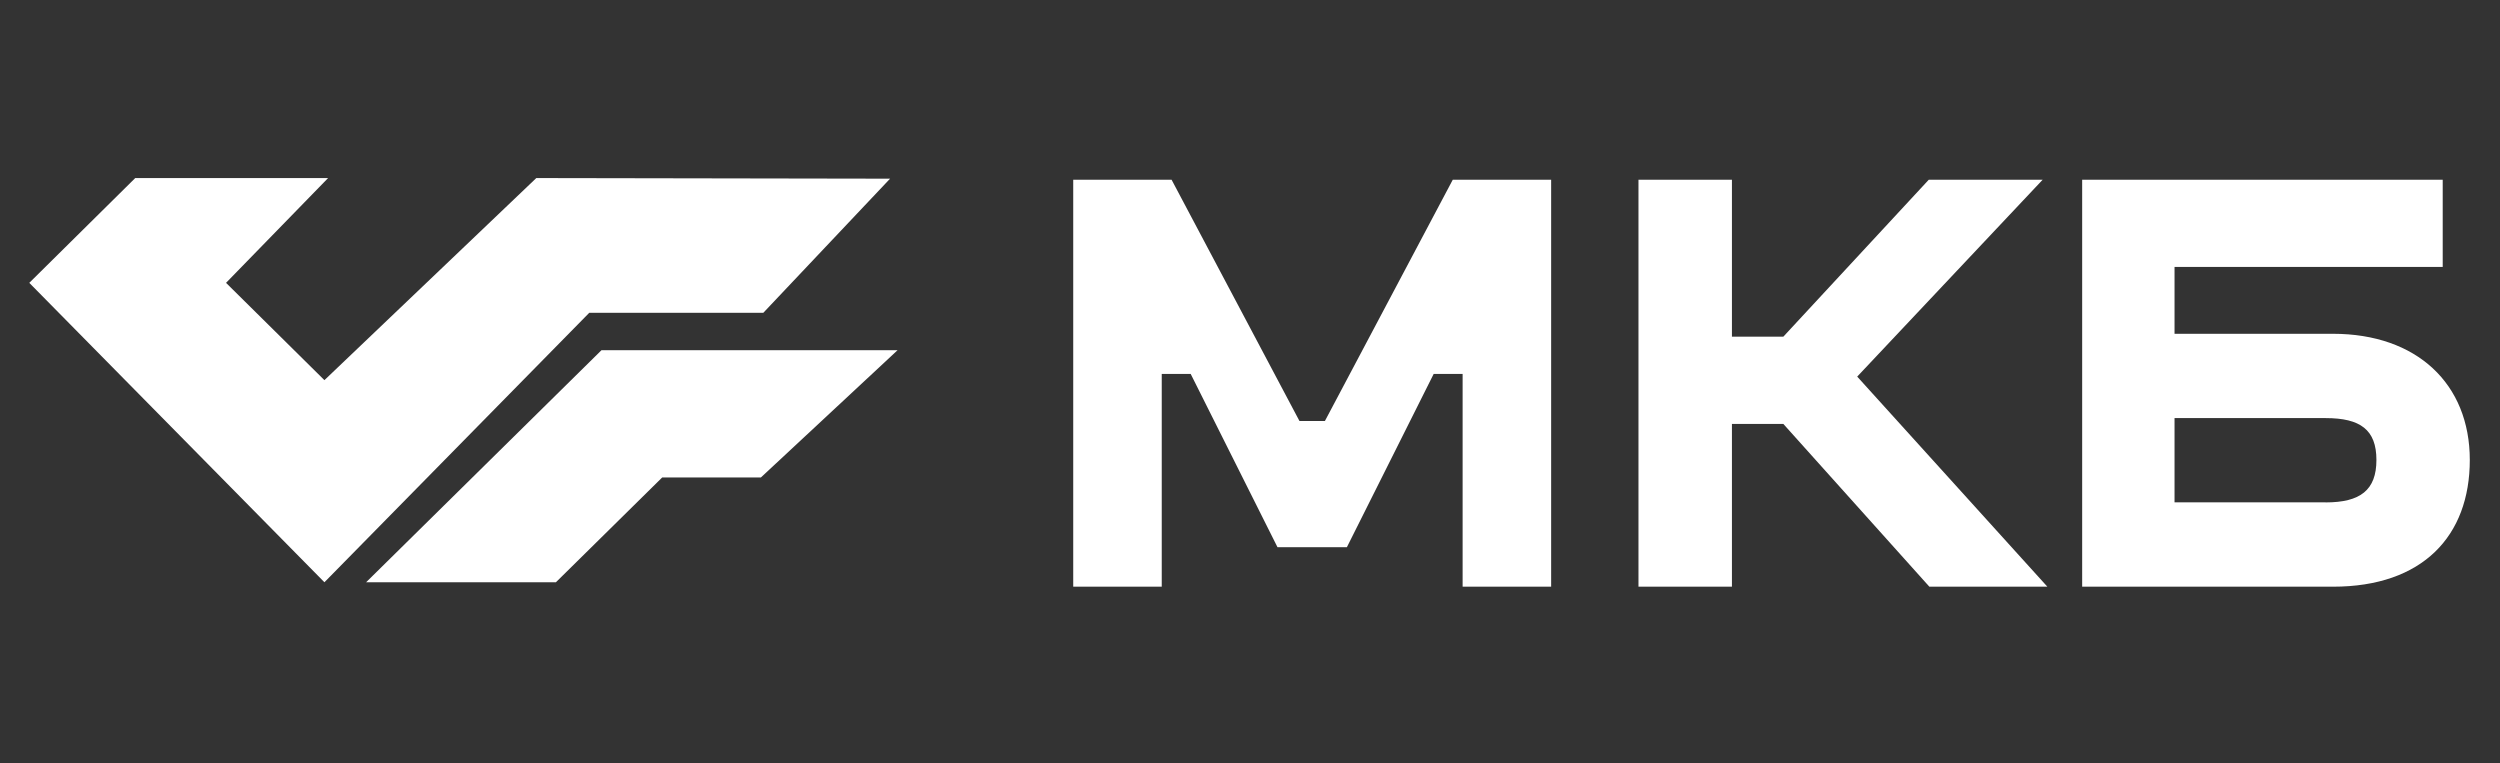 <svg width="334" height="102" viewBox="0 0 334 102" fill="none" xmlns="http://www.w3.org/2000/svg">
<rect x="0" y="0" width="334" height="102" fill="#333333" stroke="none"/>
<path d="M177.007 56.246H173.608L156.523 24.01H143.383V78.382H155.209V49.954H159.075L170.67 73.102H179.945L191.541 49.954H195.406V78.382H207.233V24.01H194.092L177.007 56.246Z" fill="white"/>
<path fill-rule="evenodd" clip-rule="evenodd" d="M311.7 44.594H290.518V35.662H326.346V24.01H278.177V78.382H311.7C323.647 78.382 329.965 71.626 329.965 61.45C329.965 51.274 322.878 44.594 311.7 44.594ZM310.701 67.115H290.518V55.858H310.712C315.334 55.858 317.49 57.41 317.49 61.45C317.49 65.49 315.325 67.122 310.701 67.122V67.115Z" fill="white"/>
<path d="M257.685 24.01H272.901L248.123 50.314L273.527 78.382H257.762L238.251 56.634H231.386V78.382H218.9V24.01H231.386V44.982H238.251L257.685 24.01Z" fill="white"/>
<path d="M43.342 50.789L71.649 23.789L118.913 23.871L101.979 41.789H78.726L43.342 77.789L3.913 37.789L18.067 23.789H43.833L30.199 37.789L43.342 50.789Z" fill="white"/>
<path d="M80.356 46.789H119.913L101.656 63.789H88.47L74.27 77.789H48.913L80.356 46.789Z" fill="white"/>
</svg>
